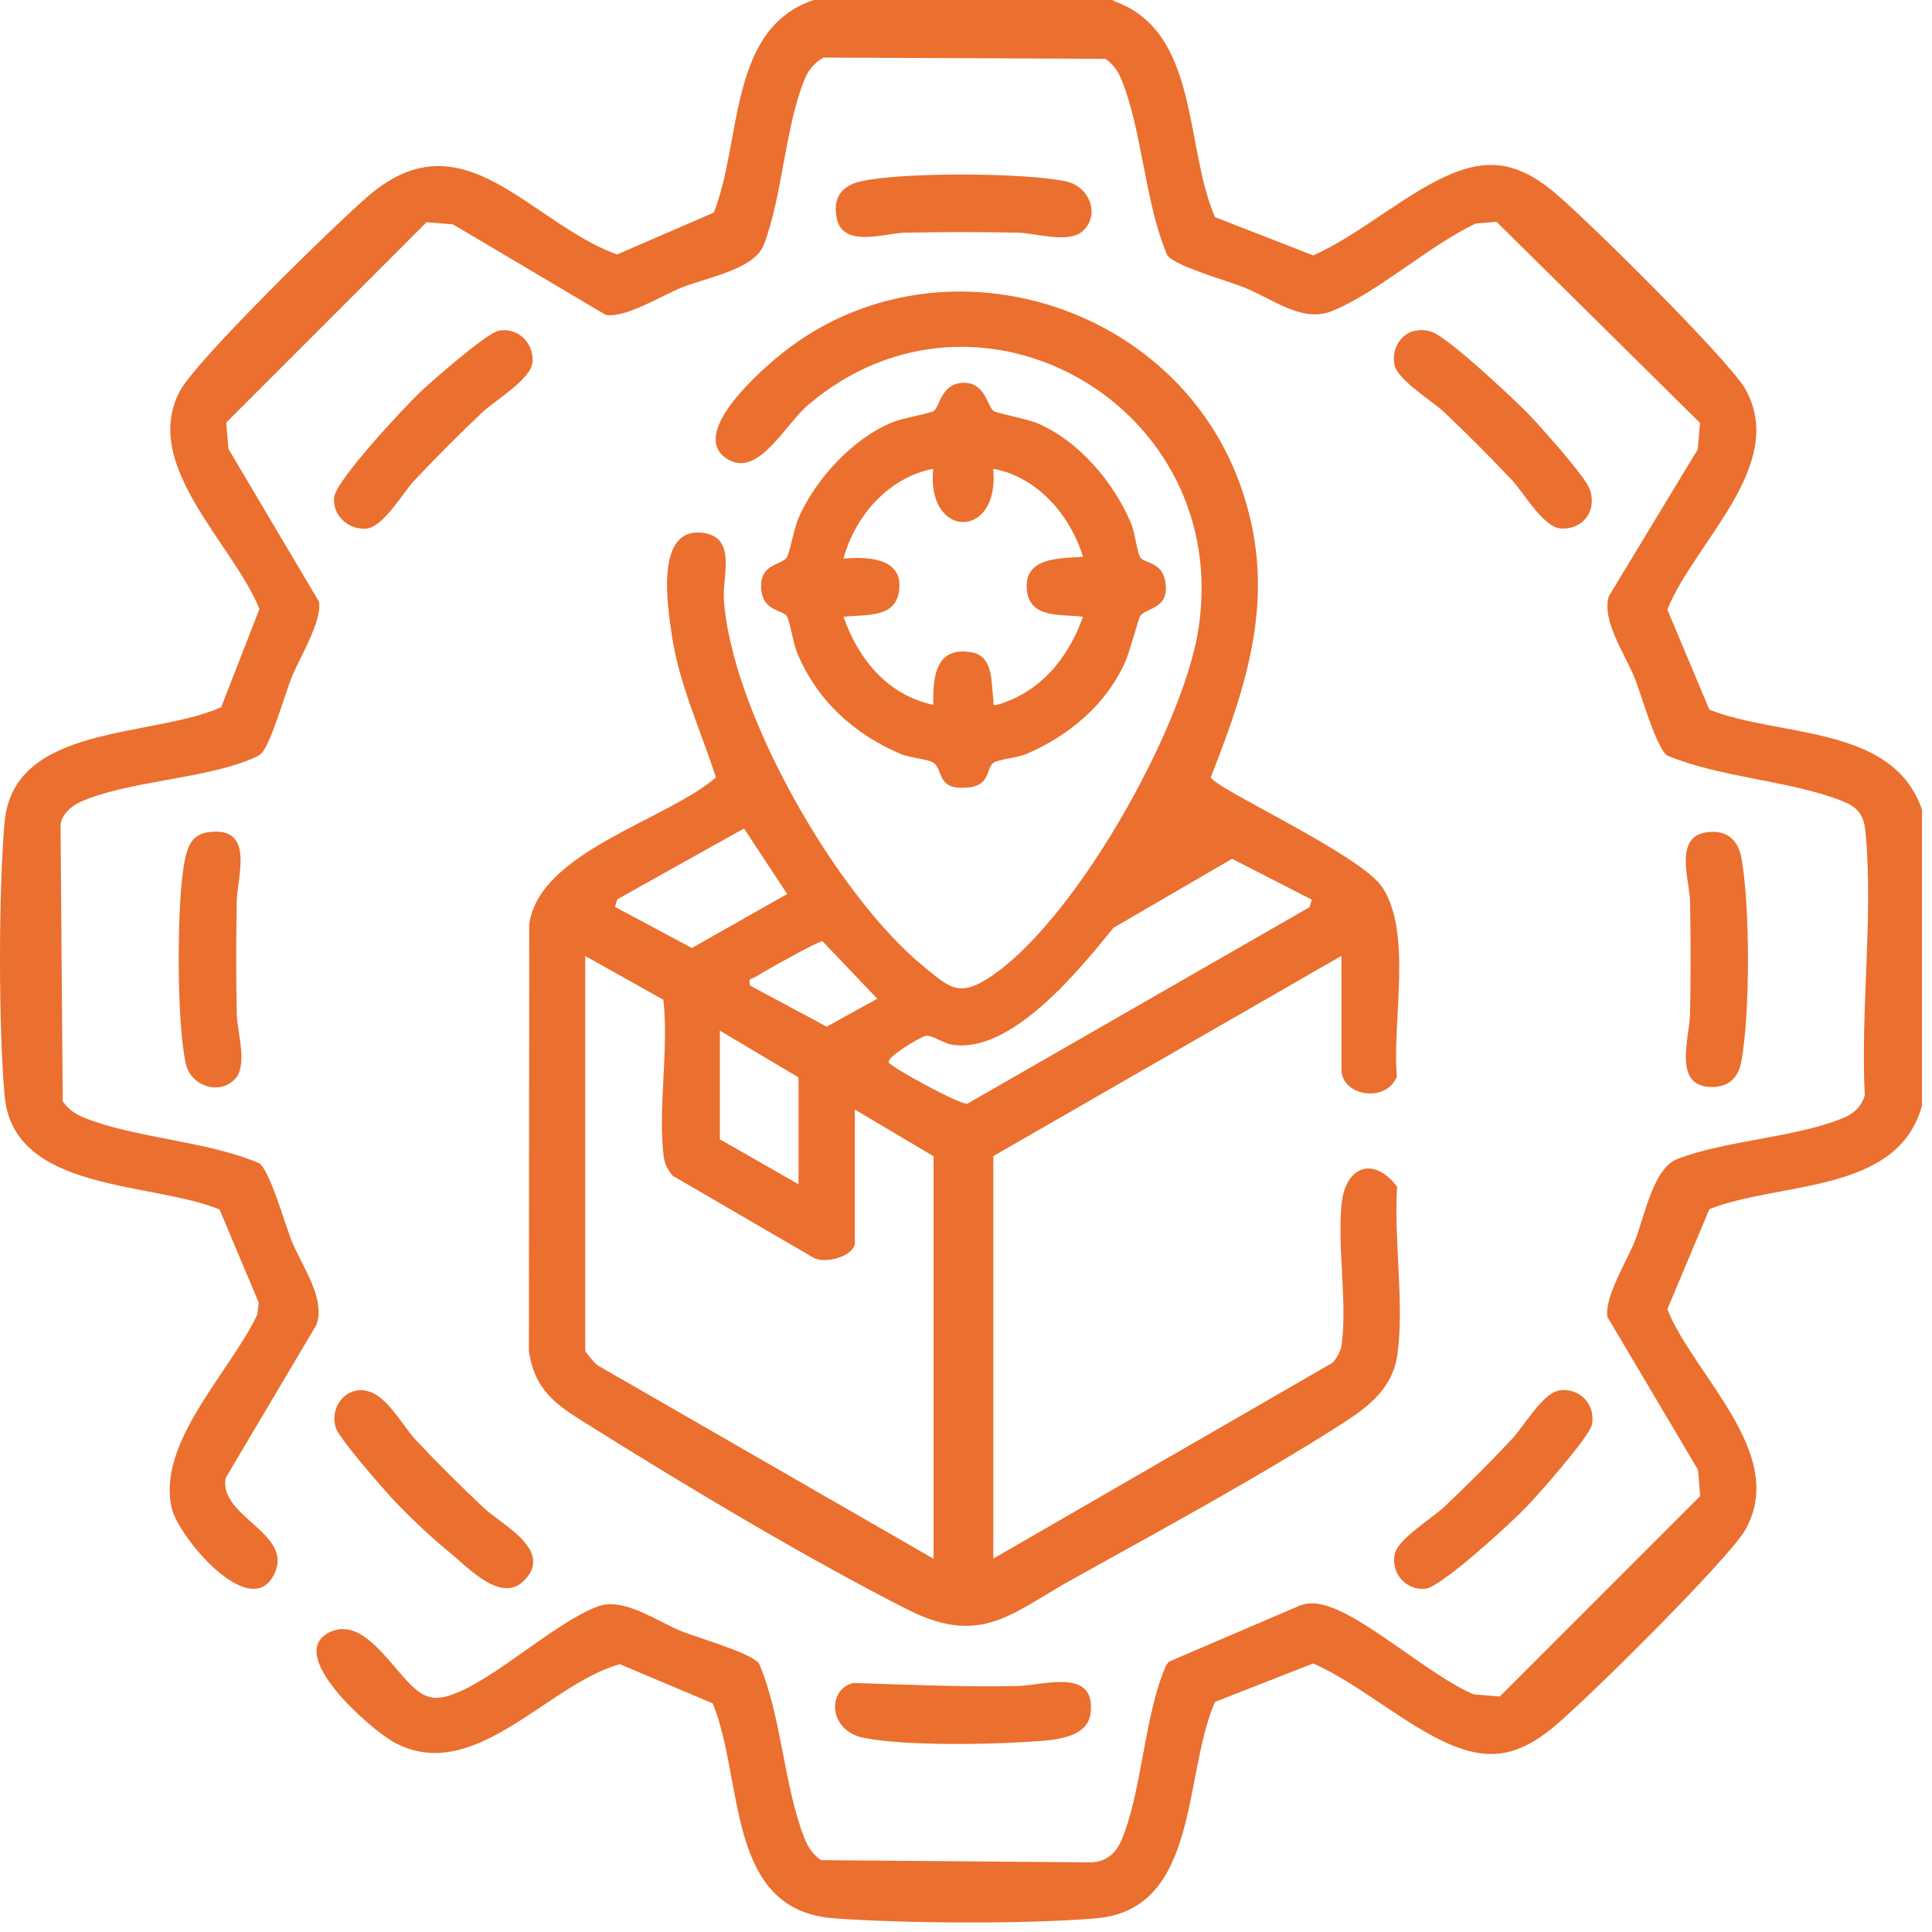 <svg width="62" height="62" viewBox="0 0 62 62" fill="none" xmlns="http://www.w3.org/2000/svg">
<path d="M45.422 10.617C45.619 10.576 45.746 10.588 45.937 10.646C46.459 10.808 48.631 12.847 49.117 13.357C49.482 13.739 50.861 15.291 51.006 15.673C51.272 16.363 50.82 17.006 50.085 16.959C49.523 16.919 48.903 15.812 48.515 15.401C47.837 14.683 47.073 13.918 46.354 13.235C45.955 12.858 44.848 12.198 44.75 11.706C44.651 11.213 44.935 10.71 45.416 10.611L45.422 10.617Z" fill="#EB6F2E"/>
<path d="M11.413 44.63C12.282 44.451 12.832 45.673 13.365 46.235C14.043 46.953 14.807 47.717 15.532 48.395C16.117 48.945 17.802 49.762 16.8 50.741C16.076 51.448 15.028 50.312 14.448 49.837C13.869 49.362 13.22 48.754 12.705 48.216C12.352 47.845 10.892 46.182 10.776 45.818C10.614 45.308 10.898 44.74 11.413 44.63Z" fill="#EB6F2E"/>
<path d="M15.978 10.617C16.603 10.484 17.13 10.988 17.09 11.614C17.049 12.17 15.885 12.847 15.468 13.241C14.75 13.919 13.985 14.689 13.307 15.407C12.919 15.819 12.3 16.931 11.738 16.966C11.176 17 10.66 16.537 10.724 15.958C10.782 15.407 12.972 13.073 13.487 12.581C13.864 12.222 15.613 10.698 15.978 10.623V10.617Z" fill="#EB6F2E"/>
<path d="M49.989 44.63C50.655 44.49 51.223 45.058 51.084 45.724C51.003 46.112 49.329 48.006 48.947 48.4C48.477 48.881 46.259 50.926 45.749 50.984C45.118 51.053 44.631 50.48 44.759 49.871C44.857 49.385 45.964 48.725 46.363 48.342C47.081 47.665 47.846 46.9 48.524 46.176C48.894 45.782 49.497 44.734 49.995 44.635L49.989 44.63Z" fill="#EB6F2E"/>
<path d="M7.563 34.597C7.117 35.147 6.15 34.904 5.97 34.157C5.663 32.9 5.663 28.892 5.929 27.612C6.028 27.142 6.167 26.766 6.711 26.702C8.183 26.517 7.615 28.127 7.598 28.921C7.574 30.12 7.574 31.336 7.598 32.535C7.609 33.091 7.945 34.134 7.569 34.597H7.563Z" fill="#EB6F2E"/>
<path d="M54.676 26.726C55.314 26.587 55.765 26.883 55.881 27.514C56.165 29.049 56.165 32.53 55.881 34.065C55.794 34.546 55.516 34.858 55.007 34.882C53.64 34.94 54.219 33.324 54.236 32.536C54.259 31.337 54.259 30.115 54.236 28.921C54.225 28.29 53.732 26.935 54.676 26.726Z" fill="#EB6F2E"/>
<path d="M27.396 54.008C29.151 54.066 30.906 54.141 32.661 54.106C33.478 54.089 35.187 53.498 34.995 54.992C34.885 55.855 33.611 55.855 32.893 55.902C31.526 55.989 29.047 56.023 27.738 55.774C26.568 55.554 26.533 54.205 27.39 54.008H27.396Z" fill="#EB6F2E"/>
<path d="M35.718 0.023C38.504 0.985 37.995 4.68 38.991 6.968L42.142 8.196C43.648 7.536 45.206 6.111 46.694 5.532C47.905 5.062 48.797 5.306 49.782 6.093C50.767 6.881 55.481 11.55 56.008 12.482C57.381 14.921 54.375 17.4 53.506 19.561L54.856 22.775C57.132 23.673 60.741 23.25 61.679 25.984V35.478C60.903 38.328 57.121 37.905 54.856 38.803L53.506 42.017C54.381 44.178 57.387 46.657 56.008 49.095C55.481 50.028 50.79 54.679 49.782 55.484C48.774 56.289 47.905 56.515 46.694 56.046C45.206 55.467 43.648 54.042 42.142 53.382L38.991 54.615C37.965 56.932 38.504 61.277 35.179 61.56C32.955 61.752 28.999 61.728 26.758 61.56C23.276 61.3 23.884 57.123 22.871 54.662L19.888 53.405C17.553 54.054 15.173 57.338 12.607 55.89C11.9 55.49 9.079 53.063 10.603 52.368C11.796 51.829 12.734 53.891 13.54 54.355C13.887 54.552 14.182 54.5 14.536 54.372C15.897 53.88 17.779 52.09 19.17 51.557C20.009 51.233 21.087 52.038 21.904 52.362C22.436 52.571 24.11 53.046 24.36 53.388C25.084 55.073 25.159 57.361 25.825 59.012C25.947 59.313 26.086 59.504 26.346 59.695L34.942 59.765C35.411 59.782 35.776 59.533 35.967 59.105C36.616 57.622 36.709 55.276 37.311 53.718C37.369 53.579 37.404 53.434 37.514 53.324L41.719 51.522C42.049 51.401 42.333 51.453 42.651 51.557C43.949 51.992 45.913 53.787 47.285 54.372L48.131 54.442L54.56 48.012L54.491 47.167L51.583 42.261C51.485 41.606 52.215 40.471 52.475 39.799C52.788 38.999 53.054 37.493 53.831 37.192C55.383 36.59 57.735 36.497 59.217 35.849C59.53 35.709 59.745 35.483 59.843 35.153C59.704 32.46 60.115 29.413 59.872 26.76C59.82 26.181 59.669 25.926 59.119 25.706C57.457 25.046 55.192 24.959 53.495 24.241C53.153 23.992 52.678 22.318 52.469 21.785C52.168 21.02 51.386 19.914 51.63 19.132L54.485 14.417L54.555 13.571L48.027 7.119L47.366 7.171C45.884 7.86 44.192 9.407 42.733 9.986C41.777 10.368 40.827 9.58 39.917 9.221C39.379 9.007 37.711 8.538 37.462 8.196C36.738 6.511 36.662 4.223 35.996 2.572C35.874 2.271 35.736 2.079 35.475 1.888L26.427 1.848C26.172 1.987 25.97 2.213 25.854 2.473C25.205 3.945 25.113 6.308 24.51 7.86C24.209 8.642 22.697 8.903 21.904 9.216C21.232 9.482 20.102 10.206 19.442 10.107L14.536 7.2L13.69 7.13L7.261 13.56L7.33 14.405L10.238 19.311C10.336 19.966 9.607 21.101 9.346 21.773C9.143 22.283 8.674 23.922 8.384 24.177C8.297 24.264 8.187 24.304 8.077 24.351C6.56 25 4.104 25.063 2.604 25.724C2.297 25.857 1.949 26.152 1.943 26.506L2.013 35.344C2.204 35.605 2.395 35.744 2.696 35.866C4.347 36.532 6.635 36.607 8.321 37.331C8.662 37.58 9.137 39.254 9.346 39.787C9.67 40.604 10.47 41.681 10.151 42.521L7.243 47.427C7.006 48.655 9.369 49.188 8.83 50.451C8.106 52.148 5.749 49.362 5.517 48.418C5.002 46.309 7.405 44.01 8.257 42.185L8.303 41.803L7.046 38.814C4.851 37.91 0.426 38.27 0.148 35.165C-0.049 32.964 -0.049 28.585 0.148 26.384C0.432 23.215 4.886 23.69 7.098 22.694L8.326 19.543C7.475 17.435 4.503 14.915 5.778 12.54C6.311 11.55 10.806 7.148 11.866 6.25C14.889 3.707 16.974 7.13 19.801 8.167L22.906 6.823C23.815 4.547 23.357 0.921 26.114 0H35.73L35.718 0.023Z" fill="#EB6F2E"/>
<path d="M34.722 7.438C34.258 7.814 33.216 7.478 32.66 7.466C31.461 7.443 30.244 7.443 29.045 7.466C28.414 7.478 27.058 7.97 26.856 7.02C26.717 6.366 26.989 5.96 27.638 5.816C28.987 5.52 32.828 5.538 34.189 5.816C35 5.978 35.318 6.951 34.722 7.432V7.438Z" fill="#EB6F2E"/>
<path d="M43.055 30.671L31.876 37.1V50.017L42.772 43.727C42.928 43.541 43.026 43.362 43.061 43.113C43.229 41.751 42.922 40.054 43.05 38.658C43.165 37.425 44.081 37.083 44.834 38.085C44.724 39.759 45.071 41.833 44.845 43.46C44.7 44.538 43.93 45.134 43.09 45.673C40.443 47.37 37.257 49.102 34.483 50.643C32.444 51.772 31.494 52.855 29.113 51.645C25.945 50.04 22.093 47.735 19.058 45.835C18.015 45.18 17.164 44.734 16.973 43.35L16.984 29.663C17.303 27.334 21.375 26.332 22.974 24.948C22.487 23.425 21.798 21.988 21.56 20.384C21.415 19.422 21.021 16.902 22.556 17.099C23.645 17.238 23.188 18.472 23.228 19.196C23.443 22.811 26.86 28.759 29.658 31.03C30.393 31.627 30.729 31.997 31.627 31.447C34.407 29.75 37.935 23.43 38.45 20.245C39.615 13.062 31.413 8.313 25.922 13.004C25.186 13.636 24.329 15.339 23.35 14.736C22.099 13.972 24.248 12.049 24.902 11.498C29.82 7.351 37.582 9.517 39.777 15.495C41.016 18.878 40.113 21.745 38.856 24.942C38.954 25.29 43.64 27.41 44.353 28.464C45.337 29.924 44.666 32.814 44.828 34.546C44.486 35.415 43.05 35.171 43.05 34.331V30.665L43.055 30.671ZM19.741 29.107L22.203 30.422L25.261 28.69L23.877 26.587L19.811 28.858L19.736 29.101L19.741 29.107ZM42.094 28.869L39.539 27.56L35.734 29.773C34.651 31.105 32.444 33.856 30.527 33.521C30.266 33.474 29.907 33.208 29.71 33.242C29.536 33.272 28.476 33.909 28.517 34.088C28.551 34.227 30.822 35.467 31.042 35.42L42.024 29.113L42.1 28.864L42.094 28.869ZM24.068 31.627L26.53 32.947L28.152 32.049L26.397 30.207C26.275 30.184 24.48 31.198 24.225 31.36C24.109 31.435 24.01 31.349 24.068 31.627ZM18.78 30.671V43.35C18.78 43.379 19.087 43.755 19.174 43.813L29.959 50.023V37.106L27.433 35.606V39.875C27.433 40.315 26.466 40.576 26.107 40.361L21.589 37.732C21.433 37.546 21.334 37.367 21.299 37.118C21.108 35.571 21.468 33.671 21.288 32.084L18.786 30.682L18.78 30.671ZM25.626 37.998V34.575L23.101 33.075V36.562L25.626 38.004V37.998Z" fill="#EB6F2E"/>
<path d="M36.597 17.899C36.742 18.078 37.269 18.038 37.385 18.617C37.57 19.544 36.823 19.48 36.597 19.758C36.539 19.828 36.244 20.951 36.105 21.253C35.485 22.625 34.297 23.616 32.925 24.201C32.635 24.323 32.038 24.363 31.882 24.479C31.639 24.658 31.784 25.191 31.106 25.267C30.029 25.383 30.301 24.734 29.959 24.479C29.803 24.363 29.206 24.323 28.916 24.201C27.387 23.552 26.217 22.475 25.574 20.934C25.459 20.656 25.337 19.88 25.244 19.764C25.082 19.561 24.503 19.608 24.433 18.941C24.346 18.09 25.041 18.154 25.244 17.899C25.331 17.789 25.488 16.943 25.615 16.648C26.159 15.385 27.364 14.07 28.644 13.549C28.951 13.421 29.866 13.259 29.965 13.19C30.156 13.056 30.197 12.332 30.874 12.286C31.627 12.24 31.679 13.051 31.888 13.19C31.992 13.265 32.965 13.444 33.295 13.584C34.633 14.157 35.757 15.495 36.307 16.821C36.417 17.088 36.504 17.783 36.603 17.905L36.597 17.899ZM29.953 15.043C28.534 15.31 27.434 16.549 27.069 17.928C27.752 17.864 28.899 17.876 28.864 18.82C28.83 19.868 27.81 19.706 27.069 19.793C27.544 21.154 28.482 22.307 29.953 22.619C29.924 21.699 30.04 20.714 31.21 20.94C31.888 21.073 31.807 21.942 31.876 22.44C31.899 22.596 31.801 22.66 32.038 22.608C33.417 22.185 34.28 21.113 34.755 19.793C34.106 19.7 33.046 19.874 32.954 18.941C32.844 17.858 34.037 17.922 34.755 17.87C34.344 16.52 33.284 15.304 31.871 15.043C32.102 17.325 29.716 17.325 29.948 15.043H29.953Z" fill="#EB6F2E"/>
</svg>
